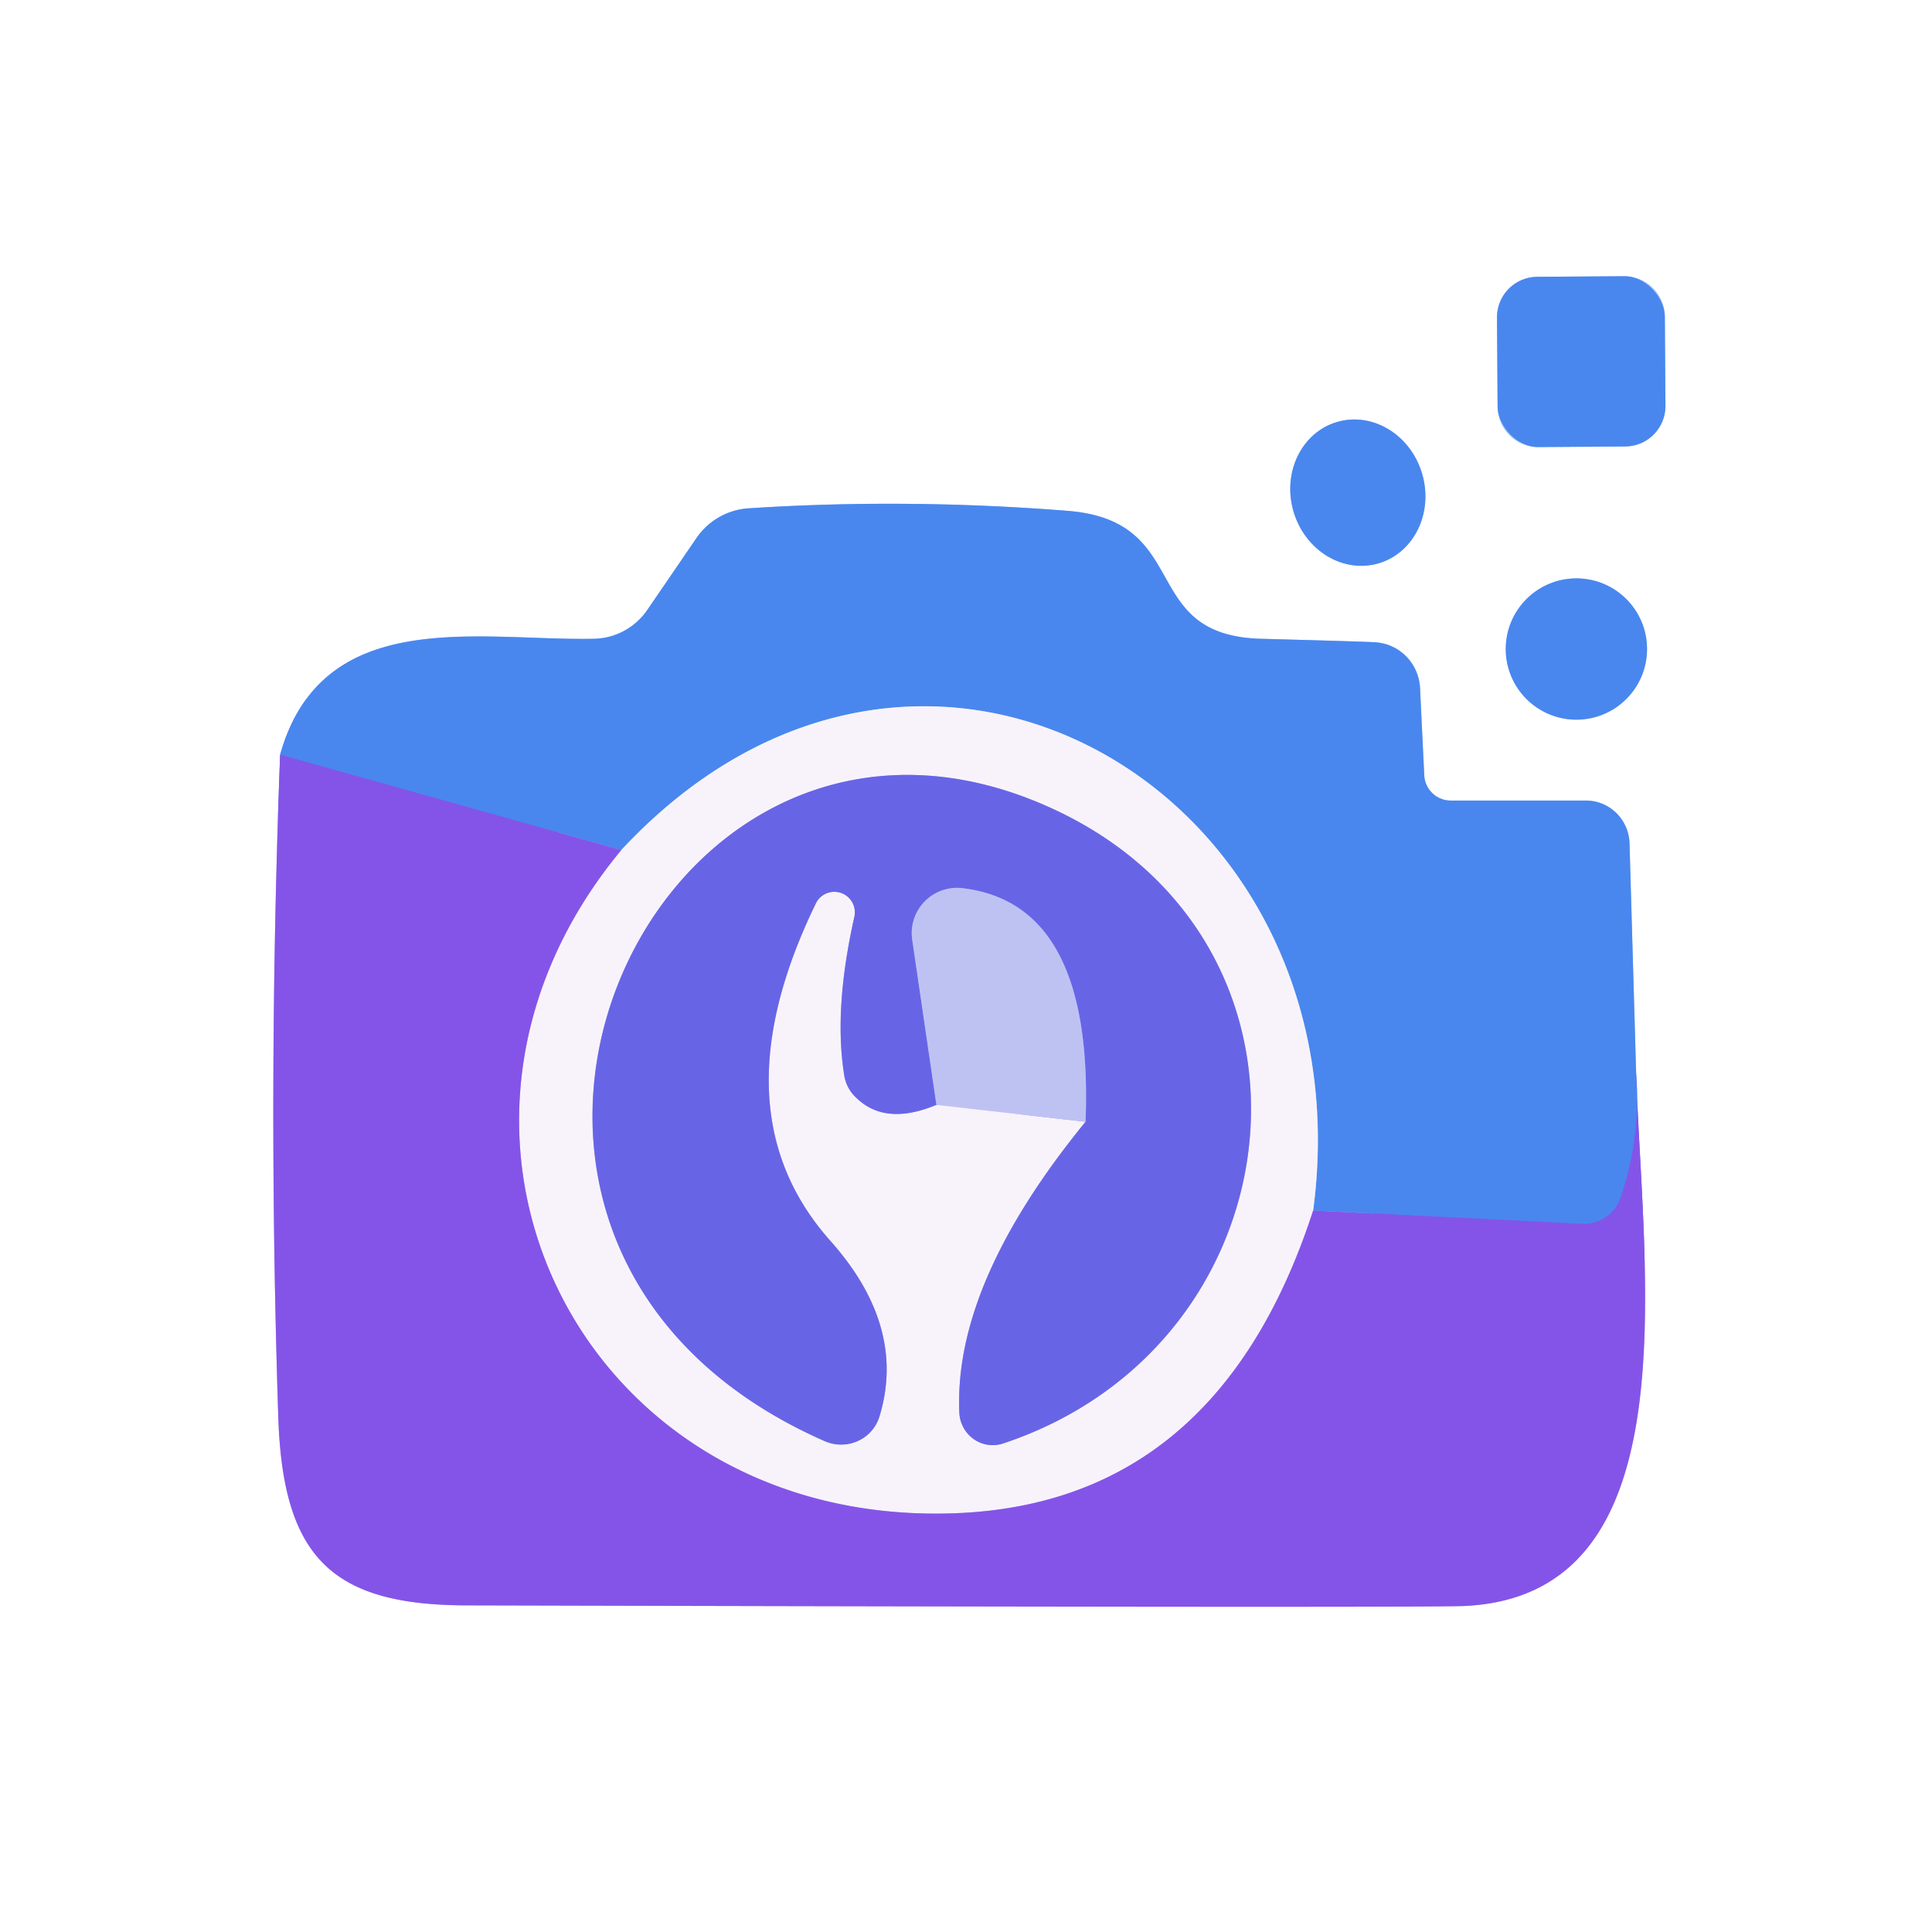 <?xml version="1.0" encoding="UTF-8" standalone="no"?>
<!DOCTYPE svg PUBLIC "-//W3C//DTD SVG 1.1//EN" "http://www.w3.org/Graphics/SVG/1.1/DTD/svg11.dtd">
<svg xmlns="http://www.w3.org/2000/svg" version="1.1" viewBox="0.00 0.00 32.00 32.00">
<rect x="0.00" y="0.00" width="32.00" height="32.00" fill="#333333" stroke="none"/>
<g stroke-width="2.00" fill="none" stroke-linecap="butt">
<path stroke="#a4c3f7" vector-effect="non-scaling-stroke" d="
  M 27.575 5.24
  A 0.67 0.67 0.0 0 0 26.9 4.575
  L 25.46 4.585
  A 0.67 0.67 0.0 0 0 24.795 5.26
  L 24.805 6.74
  A 0.67 0.67 0.0 0 0 25.48 7.405
  L 26.92 7.395
  A 0.67 0.67 0.0 0 0 27.585 6.72
  L 27.575 5.24"
/>
<path stroke="#a4c3f7" vector-effect="non-scaling-stroke" d="
  M 22.145 6.99
  A 1.22 1.11 -106.4 0 0 21.425 8.473
  A 1.22 1.11 -106.4 0 0 22.834 9.33
  A 1.22 1.11 -106.4 0 0 23.555 7.847
  A 1.22 1.11 -106.4 0 0 22.145 6.99"
/>
<path stroke="#c2aaf4" vector-effect="non-scaling-stroke" d="
  M 4.64 12.50
  Q 4.43 18.00 4.61 23.49
  C 4.69 25.82 5.52 26.59 7.75 26.59
  Q 23.58 26.63 24.26 26.60
  C 28.02 26.42 27.21 21.17 27.10 17.79"
/>
<path stroke="#a4c3f7" vector-effect="non-scaling-stroke" d="
  M 27.10 17.79
  L 26.99 13.97
  A 0.73 0.72 89.2 0 0 26.27 13.26
  L 24.03 13.26
  A 0.44 0.44 0.0 0 1 23.59 12.84
  L 23.52 11.39
  A 0.80 0.79 -89.2 0 0 22.80 10.64
  Q 22.73 10.63 20.88 10.58
  C 18.83 10.52 19.78 8.62 17.67 8.46
  Q 14.99 8.25 12.39 8.42
  A 1.14 1.13 -75.0 0 0 11.53 8.92
  L 10.73 10.09
  A 1.10 1.09 -73.4 0 1 9.84 10.58
  C 7.95 10.62 5.34 10.01 4.64 12.50"
/>
<path stroke="#676eeb" vector-effect="non-scaling-stroke" d="
  M 27.10 17.79
  Q 27.18 18.86 26.84 19.84
  A 0.64 0.63 -78.5 0 1 26.20 20.27
  L 21.75 20.05"
/>
<path stroke="#a1bdf4" vector-effect="non-scaling-stroke" d="
  M 21.75 20.05
  C 22.67 13.12 15.27 8.73 10.29 14.08"
/>
<path stroke="#676eeb" vector-effect="non-scaling-stroke" d="
  M 10.29 14.08
  L 4.64 12.50"
/>
<path stroke="#bea4f1" vector-effect="non-scaling-stroke" d="
  M 21.75 20.05
  Q 20.12 25.07 15.51 25.07
  C 9.53 25.08 6.46 18.70 10.29 14.08"
/>
<path stroke="#a4c3f7" vector-effect="non-scaling-stroke" d="
  M 27.28 10.75
  A 1.17 1.17 0.0 0 0 26.11 9.58
  A 1.17 1.17 0.0 0 0 24.94 10.75
  A 1.17 1.17 0.0 0 0 26.11 11.92
  A 1.17 1.17 0.0 0 0 27.28 10.75"
/>
<path stroke="#dbdbf7" vector-effect="non-scaling-stroke" d="
  M 15.51 18.30
  L 17.98 18.58"
/>
<path stroke="#b0acf0" vector-effect="non-scaling-stroke" d="
  M 17.98 18.58
  Q 15.79 21.26 15.89 23.41
  A 0.56 0.55 79.5 0 0 16.61 23.91
  C 21.65 22.24 22.31 15.39 17.17 13.28
  C 10.69 10.62 6.27 20.62 13.66 23.87
  A 0.67 0.66 20.0 0 0 14.57 23.45
  C 14.85 22.52 14.64 21.55 13.76 20.56
  Q 11.84 18.41 13.51 14.97
  A 0.34 0.34 0.0 0 1 14.15 15.19
  Q 13.81 16.70 13.98 17.79
  A 0.64 0.64 0.0 0 0 14.19 18.19
  Q 14.67 18.65 15.51 18.30"
/>
<path stroke="#9394ed" vector-effect="non-scaling-stroke" d="
  M 17.98 18.58
  Q 18.12 14.96 15.93 14.71
  A 0.75 0.75 0.0 0 0 15.11 15.57
  L 15.51 18.30"
/>
</g>
<path fill="#ffffff" d="
  M 32.00 0.00
  L 32.00 32.00
  L 0.00 32.00
  L 0.00 0.00
  L 32.00 0.00
  Z
  M 27.575 5.24
  A 0.67 0.67 0.0 0 0 26.9 4.575
  L 25.46 4.585
  A 0.67 0.67 0.0 0 0 24.795 5.26
  L 24.805 6.74
  A 0.67 0.67 0.0 0 0 25.48 7.405
  L 26.92 7.395
  A 0.67 0.67 0.0 0 0 27.585 6.72
  L 27.575 5.24
  Z
  M 22.145 6.99
  A 1.22 1.11 -106.4 0 0 21.425 8.473
  A 1.22 1.11 -106.4 0 0 22.834 9.33
  A 1.22 1.11 -106.4 0 0 23.555 7.847
  A 1.22 1.11 -106.4 0 0 22.145 6.99
  Z
  M 4.64 12.50
  Q 4.43 18.00 4.61 23.49
  C 4.69 25.82 5.52 26.59 7.75 26.59
  Q 23.58 26.63 24.26 26.60
  C 28.02 26.42 27.21 21.17 27.10 17.79
  L 26.99 13.97
  A 0.73 0.72 89.2 0 0 26.27 13.26
  L 24.03 13.26
  A 0.44 0.44 0.0 0 1 23.59 12.84
  L 23.52 11.39
  A 0.80 0.79 -89.2 0 0 22.80 10.64
  Q 22.73 10.63 20.88 10.58
  C 18.83 10.52 19.78 8.62 17.67 8.46
  Q 14.99 8.25 12.39 8.42
  A 1.14 1.13 -75.0 0 0 11.53 8.92
  L 10.73 10.09
  A 1.10 1.09 -73.4 0 1 9.84 10.58
  C 7.95 10.62 5.34 10.01 4.64 12.50
  Z
  M 27.28 10.75
  A 1.17 1.17 0.0 0 0 26.11 9.58
  A 1.17 1.17 0.0 0 0 24.94 10.75
  A 1.17 1.17 0.0 0 0 26.11 11.92
  A 1.17 1.17 0.0 0 0 27.28 10.75
  Z"
/>
<rect fill="#4987ee" x="-1.39" y="-1.41" transform="translate(26.19,5.99) rotate(-0.4)" width="2.78" height="2.82" rx="0.67"/>
<ellipse fill="#4987ee" cx="0.00" cy="0.00" transform="translate(22.49,8.16) rotate(-106.4)" rx="1.22" ry="1.11"/>
<path fill="#4987ee" d="
  M 27.10 17.79
  Q 27.18 18.86 26.84 19.84
  A 0.64 0.63 -78.5 0 1 26.20 20.27
  L 21.75 20.05
  C 22.67 13.12 15.27 8.73 10.29 14.08
  L 4.64 12.50
  C 5.34 10.01 7.95 10.62 9.84 10.58
  A 1.10 1.09 -73.4 0 0 10.73 10.09
  L 11.53 8.92
  A 1.14 1.13 -75.0 0 1 12.39 8.42
  Q 14.99 8.25 17.67 8.46
  C 19.78 8.62 18.83 10.52 20.88 10.58
  Q 22.73 10.63 22.80 10.64
  A 0.80 0.79 -89.2 0 1 23.52 11.39
  L 23.59 12.84
  A 0.44 0.44 0.0 0 0 24.03 13.26
  L 26.27 13.26
  A 0.73 0.72 89.2 0 1 26.99 13.97
  L 27.10 17.79
  Z"
/>
<circle fill="#4987ee" cx="26.11" cy="10.75" r="1.17"/>
<path fill="#f8f3fa" d="
  M 21.75 20.05
  Q 20.12 25.07 15.51 25.07
  C 9.53 25.08 6.46 18.70 10.29 14.08
  C 15.27 8.73 22.67 13.12 21.75 20.05
  Z
  M 15.51 18.30
  L 17.98 18.58
  Q 15.79 21.26 15.89 23.41
  A 0.56 0.55 79.5 0 0 16.61 23.91
  C 21.65 22.24 22.31 15.39 17.17 13.28
  C 10.69 10.62 6.27 20.62 13.66 23.87
  A 0.67 0.66 20.0 0 0 14.57 23.45
  C 14.85 22.52 14.64 21.55 13.76 20.56
  Q 11.84 18.41 13.51 14.97
  A 0.34 0.34 0.0 0 1 14.15 15.19
  Q 13.81 16.70 13.98 17.79
  A 0.64 0.64 0.0 0 0 14.19 18.19
  Q 14.67 18.65 15.51 18.30
  Z"
/>
<path fill="#8454e8" d="
  M 4.64 12.50
  L 10.29 14.08
  C 6.46 18.70 9.53 25.08 15.51 25.07
  Q 20.12 25.07 21.75 20.05
  L 26.20 20.27
  A 0.64 0.63 -78.5 0 0 26.84 19.84
  Q 27.18 18.86 27.10 17.79
  C 27.21 21.17 28.02 26.42 24.26 26.60
  Q 23.58 26.63 7.75 26.59
  C 5.52 26.59 4.69 25.82 4.61 23.49
  Q 4.43 18.00 4.64 12.50
  Z"
/>
<path fill="#6765e6" d="
  M 17.98 18.58
  Q 18.12 14.96 15.93 14.71
  A 0.75 0.75 0.0 0 0 15.11 15.57
  L 15.51 18.30
  Q 14.67 18.65 14.19 18.19
  A 0.64 0.64 0.0 0 1 13.98 17.79
  Q 13.81 16.70 14.15 15.19
  A 0.34 0.34 0.0 0 0 13.51 14.97
  Q 11.84 18.41 13.76 20.56
  C 14.64 21.55 14.85 22.52 14.57 23.45
  A 0.67 0.66 20.0 0 1 13.66 23.87
  C 6.27 20.62 10.69 10.62 17.17 13.28
  C 22.31 15.39 21.65 22.24 16.61 23.91
  A 0.56 0.55 79.5 0 1 15.89 23.41
  Q 15.79 21.26 17.98 18.58
  Z"
/>
<path fill="#bec2f3" d="
  M 17.98 18.58
  L 15.51 18.30
  L 15.11 15.57
  A 0.75 0.75 0.0 0 1 15.93 14.71
  Q 18.12 14.96 17.98 18.58
  Z"
/>
</svg>
